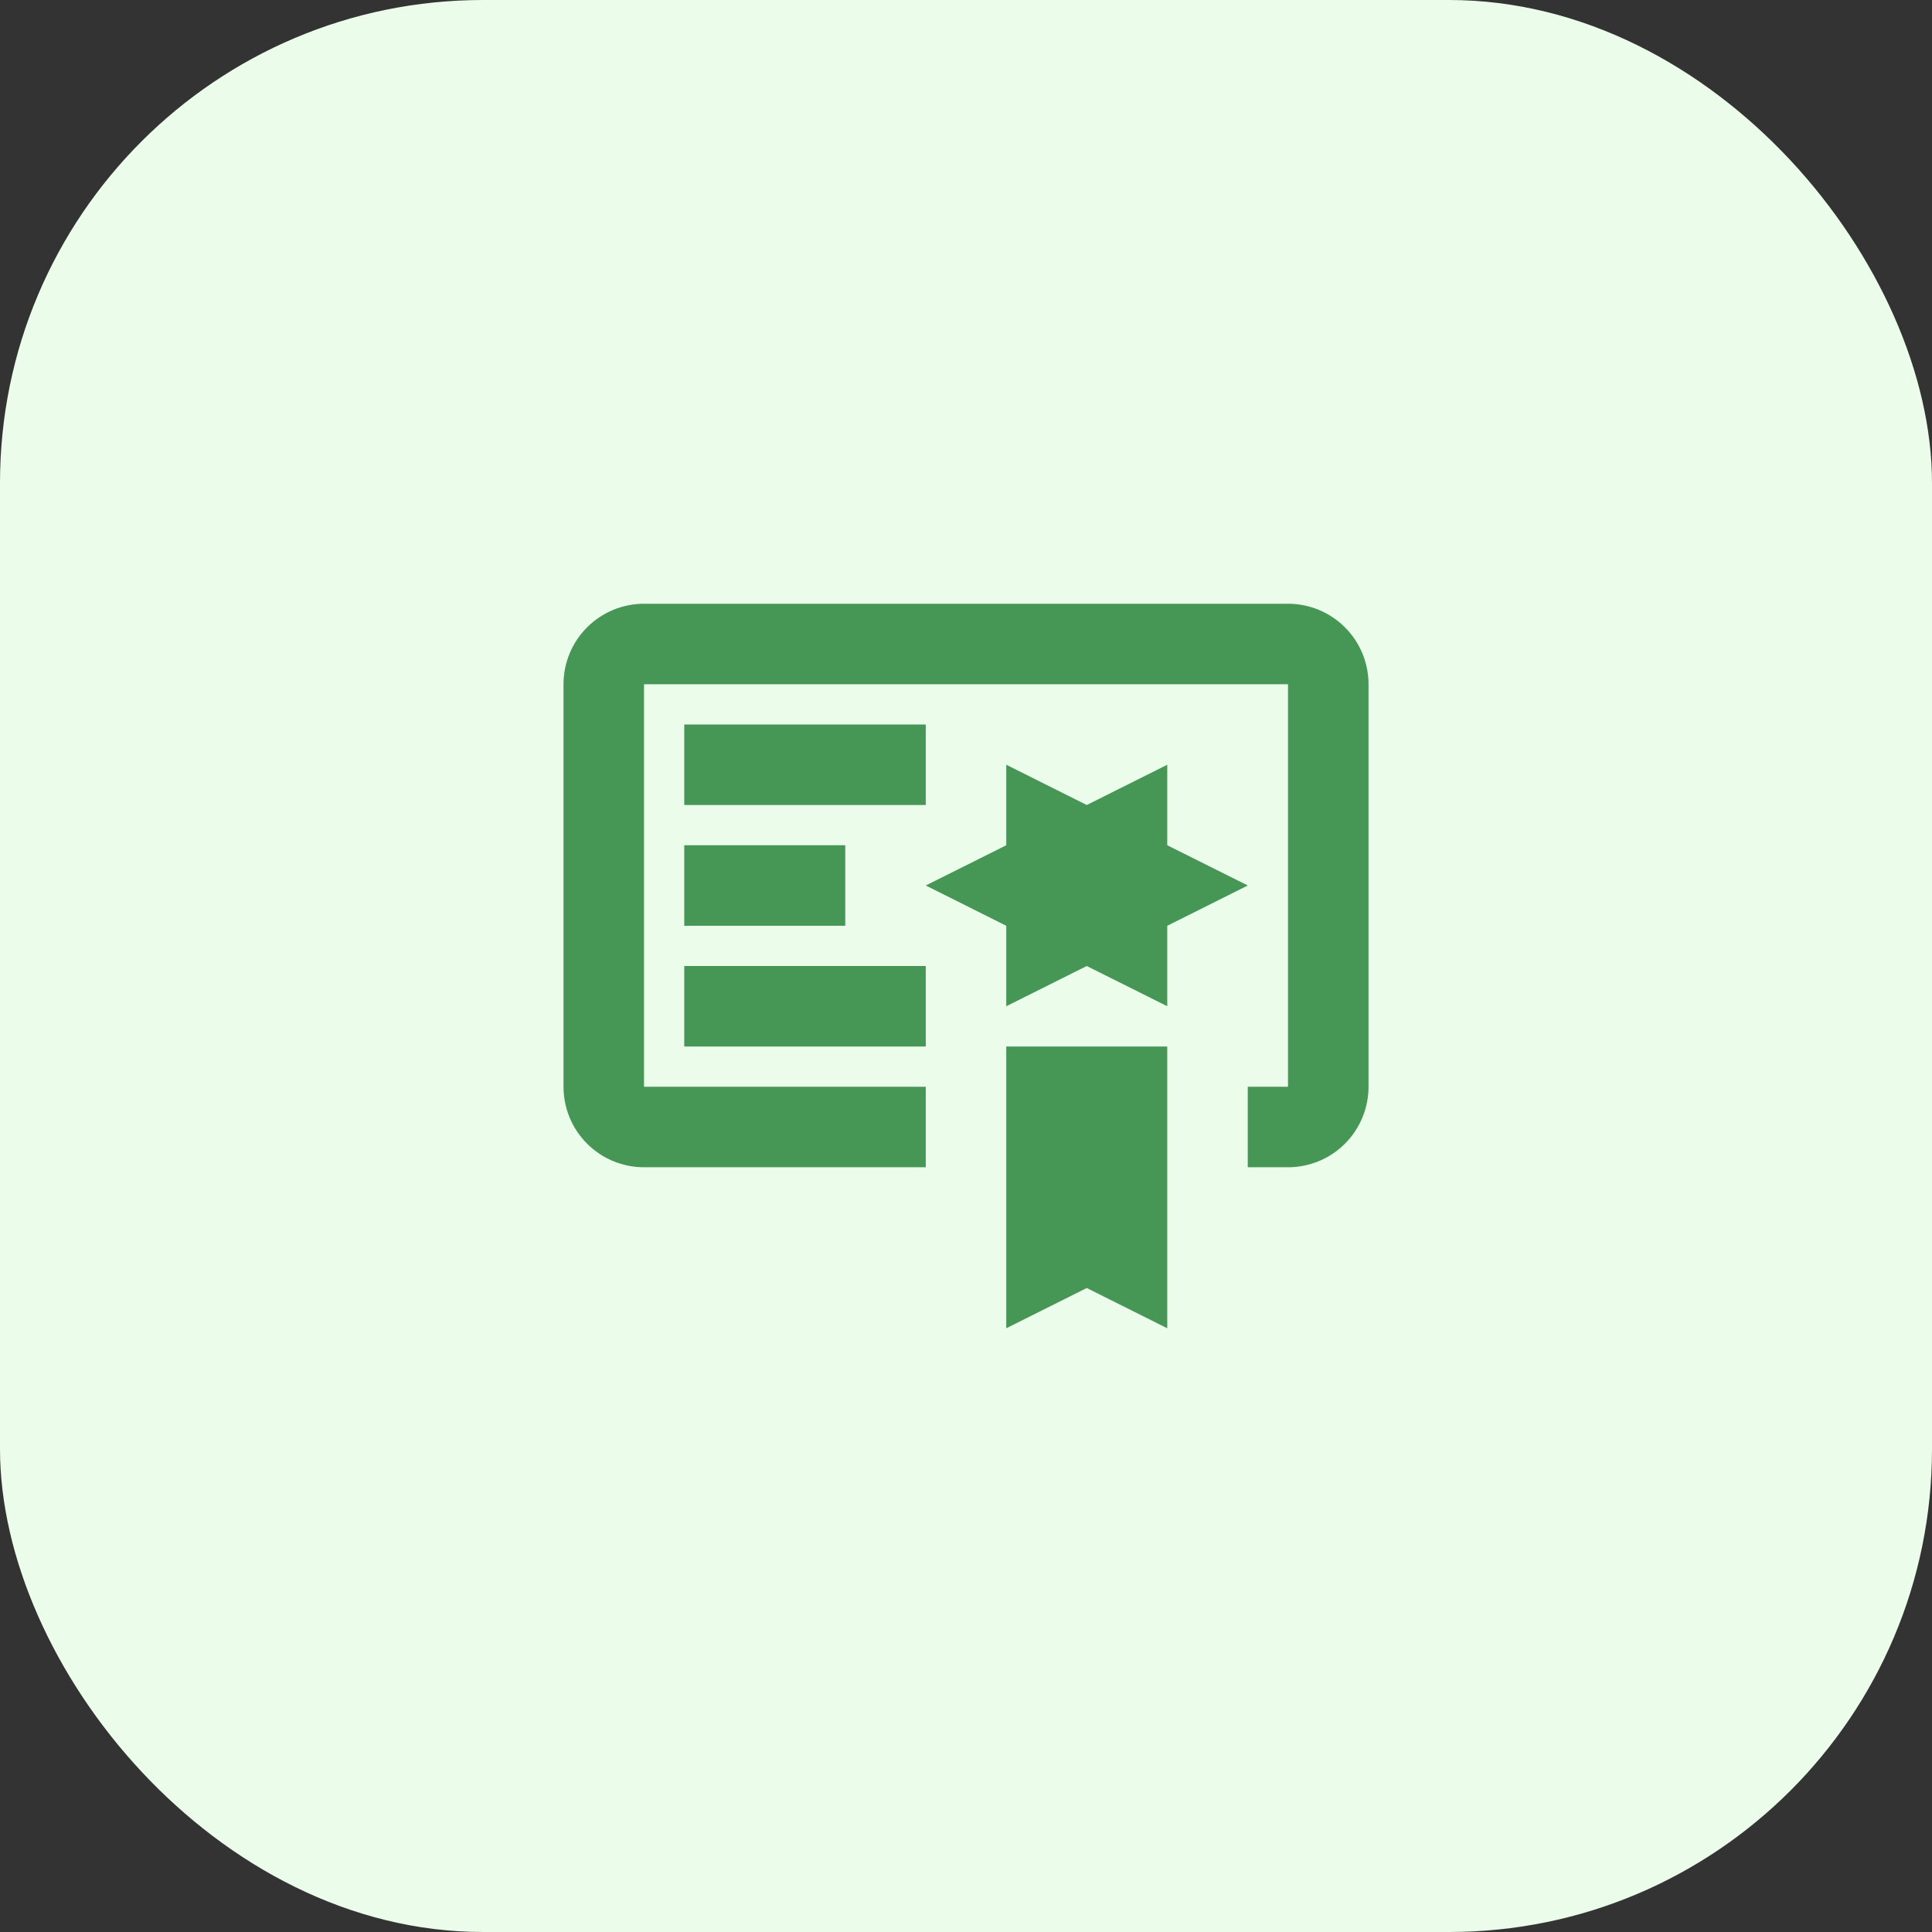 <svg width="64" height="64" viewBox="0 0 64 64" fill="none" xmlns="http://www.w3.org/2000/svg">
<rect x="0" y="0" width="64" height="64" fill="#333333" stroke="none"/>
<rect width="64" height="64" rx="16" fill="#EBFCEA"/>
<path d="M33.334 44L36 42.667L38.667 44V34.667H33.334M38.667 28V25.333L36 26.667L33.334 25.333V28L30.667 29.333L33.334 30.667V33.333L36 32L38.667 33.333V30.667L41.334 29.333M42.667 20H21.334C20.626 20 19.948 20.281 19.448 20.781C18.948 21.281 18.667 21.959 18.667 22.667V36C18.667 36.707 18.948 37.386 19.448 37.886C19.948 38.386 20.626 38.667 21.334 38.667H30.667V36H21.334V22.667H42.667V36H41.334V38.667H42.667C43.374 38.667 44.053 38.386 44.553 37.886C45.053 37.386 45.334 36.707 45.334 36V22.667C45.334 21.959 45.053 21.281 44.553 20.781C44.053 20.281 43.374 20 42.667 20ZM30.667 26.667H22.667V24H30.667M28 30.667H22.667V28H28M30.667 34.667H22.667V32H30.667V34.667Z" fill="#469655"/>
</svg>
